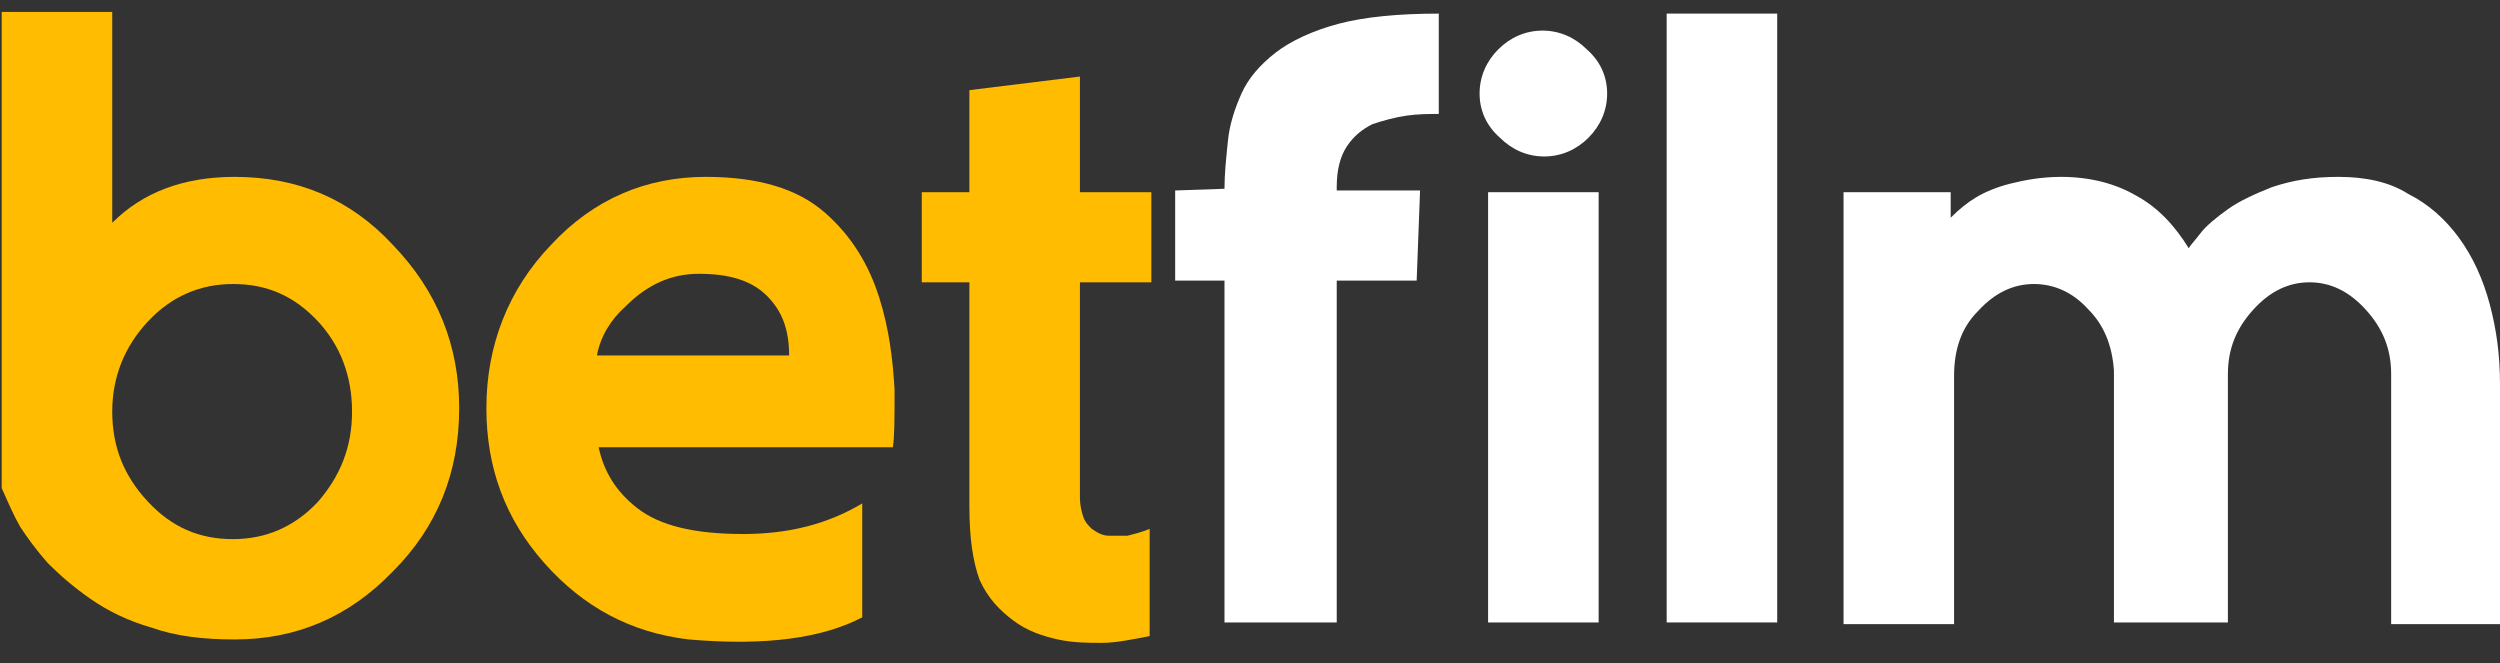 <?xml version="1.0" encoding="utf-8"?>
<!-- Generator: Adobe Illustrator 26.0.1, SVG Export Plug-In . SVG Version: 6.00 Build 0)  -->
<svg version="1.1" id="Ebene_1" xmlns="http://www.w3.org/2000/svg" xmlns:xlink="http://www.w3.org/1999/xlink" x="0px" y="0px"
	 viewBox="0 0 147 39" style="enable-background:new 0 0 147 39;" xml:space="preserve">
<rect x="0" y="0" width="147" height="39" fill="#333333" stroke="none"/>
<style type="text/css">
	.st0{fill:#FFBC00;}
	.st1{fill:#FFFFFF;}
</style>
<g>
	<path class="st0" d="M6.6,0.8v12.3c1.8-1.8,4.2-2.7,7.2-2.7c3.7,0,6.8,1.3,9.3,4c2.6,2.7,3.9,5.9,3.9,9.6c0,3.8-1.3,7-3.9,9.6
		c-2.6,2.7-5.7,4-9.3,4c-1.9,0-3.5-0.2-4.9-0.7c-1.4-0.4-2.6-1-3.6-1.7s-1.8-1.4-2.5-2.1c-0.7-0.8-1.2-1.5-1.6-2.1
		c-0.4-0.7-0.7-1.4-1.1-2.3v-28h6.5V0.8z M20.7,24.2c0-2.1-0.7-3.9-2-5.3c-1.4-1.5-3-2.2-5-2.2c-1.9,0-3.6,0.7-5,2.2
		s-2.1,3.3-2.1,5.3c0,2.1,0.7,3.8,2.1,5.3s3,2.2,5,2.2c1.9,0,3.6-0.7,5-2.2C20,28,20.7,26.3,20.7,24.2z"/>
	<path class="st0" d="M35.2,26.3c0.3,1.4,1,2.6,2.3,3.6s3.3,1.5,6.2,1.5c2.7,0,5-0.6,7-1.8v6.7c-2.3,1.2-5.6,1.7-10.2,1.3
		c-3.4-0.4-6.2-1.9-8.5-4.5s-3.4-5.6-3.4-9.1c0-3.7,1.3-7,3.8-9.6c2.5-2.7,5.6-4,9.1-4c3.1,0,5.4,0.7,7,2.1s2.6,3.1,3.2,5
		s0.8,3.7,0.9,5.4c0,1.7,0,2.8-0.1,3.4C52.5,26.3,35.2,26.3,35.2,26.3z M46.4,20.9c0-1.5-0.4-2.6-1.3-3.5c-0.9-0.9-2.2-1.3-4-1.3
		c-1.6,0-3,0.6-4.3,1.9c-0.9,0.8-1.5,1.8-1.7,2.9H46.4z"/>
	<path class="st0" d="M63.5,4.5v6.8h4.2v5.3h-4.2v12.7c0,0.4,0.1,0.8,0.2,1.1s0.3,0.5,0.5,0.7c0.3,0.2,0.6,0.4,1,0.4s0.8,0,1.1,0
		c0.4-0.1,0.8-0.2,1.3-0.4v6.3c-1,0.2-2,0.4-2.8,0.4s-1.7,0-2.6-0.2s-1.8-0.5-2.6-1.1s-1.5-1.3-2-2.4C57.2,33,57,31.6,57,29.8V16.6
		h-2.8v-5.3H57v-6L63.5,4.5z"/>
	<path class="st1" d="M72,11.1c0-0.9,0.1-1.8,0.2-2.8s0.4-1.9,0.8-2.8s1.1-1.7,2-2.4s2.2-1.3,3.7-1.7s3.5-0.6,5.9-0.6v5.9
		c-0.6,0-1.2,0-1.9,0.1c-0.7,0.1-1.4,0.3-2,0.5c-0.6,0.3-1.1,0.7-1.5,1.3S78.6,10,78.6,11v0.2h4.9l-0.2,5.3h-4.7v20.1H72V16.5h-2.9
		v-5.3L72,11.1L72,11.1z"/>
	<path class="st1" d="M94.5,5.5c0,1-0.4,1.9-1.1,2.6s-1.6,1.1-2.6,1.1s-1.9-0.4-2.6-1.1C87.4,7.4,87,6.5,87,5.5s0.4-1.9,1.1-2.6
		s1.6-1.1,2.6-1.1s1.9,0.4,2.6,1.1C94.1,3.6,94.5,4.5,94.5,5.5z M94,36.6h-6.5V11.3H94V36.6z"/>
	<path class="st1" d="M104.5,36.6H98V0.8h6.5V36.6z"/>
	<path class="st1" d="M137.5,10.4c1.6,0,3,0.3,4.1,1c1.2,0.6,2.2,1.5,3,2.6s1.4,2.4,1.8,3.9s0.6,3,0.6,4.7v14.1h-6.4V22
		c0-1.5-0.5-2.7-1.5-3.8s-2.1-1.6-3.3-1.6s-2.3,0.5-3.3,1.6S131,20.5,131,22v14.6h-6.7V21.8c-0.1-1.5-0.6-2.7-1.5-3.6
		c-0.9-1-2-1.5-3.2-1.5s-2.3,0.5-3.3,1.6c-1,1-1.4,2.3-1.4,3.8v14.6h-6.5V11.3h6.3v1.5c0.5-0.5,1-0.9,1.5-1.2s1.2-0.6,2-0.8
		s1.8-0.4,3-0.4c1.7,0,3.2,0.4,4.4,1.1c1.3,0.7,2.3,1.8,3.1,3.1c0.1-0.2,0.4-0.5,0.7-0.9s0.9-0.9,1.6-1.4c0.7-0.5,1.6-0.9,2.6-1.3
		C134.8,10.6,136,10.4,137.5,10.4z"/>
</g>
</svg>
